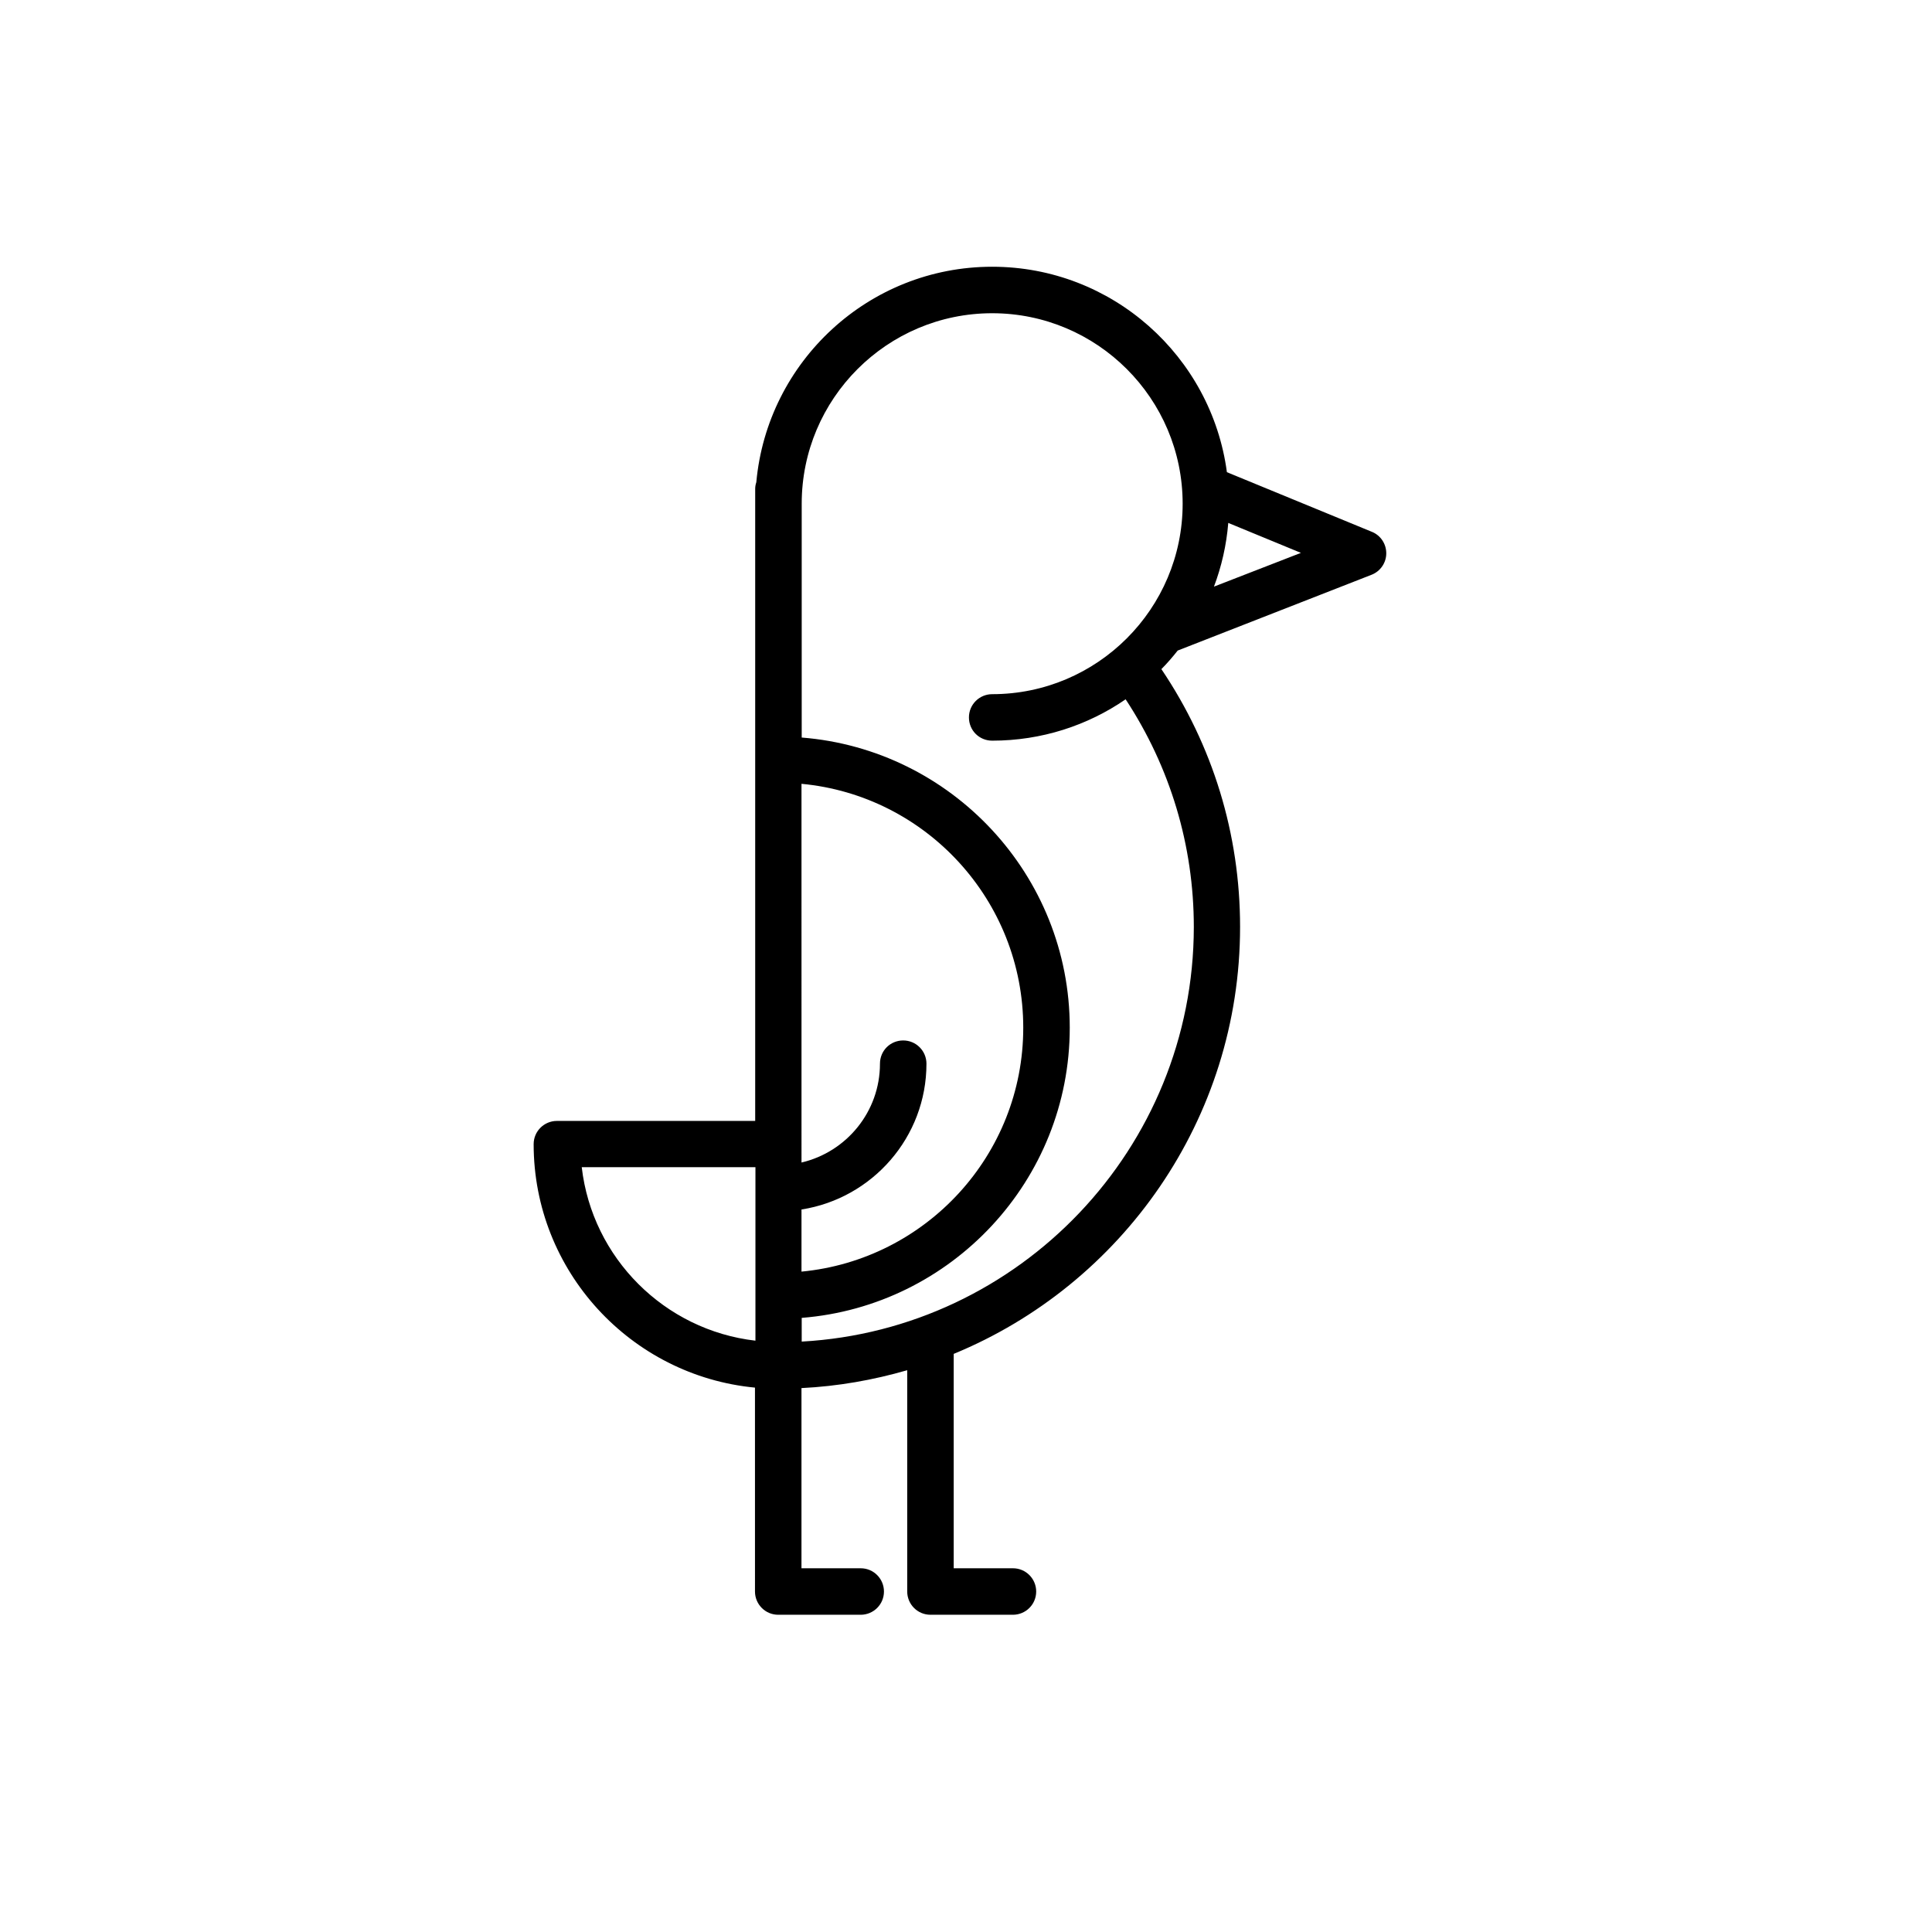 <?xml version="1.0" encoding="UTF-8"?>
<!-- Uploaded to: ICON Repo, www.svgrepo.com, Generator: ICON Repo Mixer Tools -->
<svg fill="#000000" width="800px" height="800px" version="1.1" viewBox="144 144 512 512" xmlns="http://www.w3.org/2000/svg">
 <path d="m507.59 284.95-38.449-15.816c-4.086-30.688-30.391-54.445-62.207-54.445-32.703 0-59.598 25.121-62.504 57.109-0.176 0.531-0.297 1.125-0.297 1.719v167.54h-52.551c-3.375 0-6.16 2.727-6.16 6.16 0 33.652 25.77 61.375 58.652 64.516l0.004 54.035c0 3.375 2.727 6.16 6.16 6.16h21.859c3.375 0 6.16-2.727 6.16-6.16 0-3.375-2.727-6.16-6.16-6.16h-15.699v-47.75c9.656-0.473 19.016-2.133 28.023-4.738v58.648c0 3.375 2.727 6.16 6.16 6.16h21.859c3.375 0 6.16-2.727 6.16-6.16 0-3.375-2.727-6.16-6.16-6.16h-15.699v-56.816c44.492-18.305 75.891-62.148 75.891-113.16 0-24.586-7.227-48.105-20.855-68.309 1.539-1.539 2.961-3.199 4.324-4.918l51.363-20.082c2.309-0.887 3.91-3.141 3.91-5.688 0.004-2.488-1.477-4.738-3.785-5.688zm-151.13 179.57c18.723-2.961 33.059-19.137 33.059-38.629 0-3.375-2.727-6.16-6.16-6.16-3.438 0-6.16 2.727-6.16 6.16 0 12.738-8.887 23.402-20.793 26.188l-0.004-100.36c32.941 3.082 58.77 30.867 58.77 64.637 0 33.77-25.832 61.496-58.77 64.637v-16.473zm-58.293-11.199h46.031v45.973c-24.113-2.781-43.25-21.918-46.031-45.973zm58.293 46.211v-6.281c39.695-3.141 71.035-36.434 71.035-76.898s-31.34-73.758-71.035-76.898v-61.969c0-27.844 22.633-50.477 50.477-50.477s50.477 22.633 50.477 50.477-22.633 50.477-50.477 50.477c-3.375 0-6.16 2.727-6.16 6.16 0 3.438 2.727 6.16 6.16 6.16 13.094 0 25.297-4.027 35.367-10.961 11.789 17.949 18.07 38.688 18.07 60.371-0.059 58.594-46.09 106.64-103.91 109.84zm109.25-200.07c2.016-5.332 3.316-11.02 3.793-16.883l19.254 7.938z"/>
</svg>